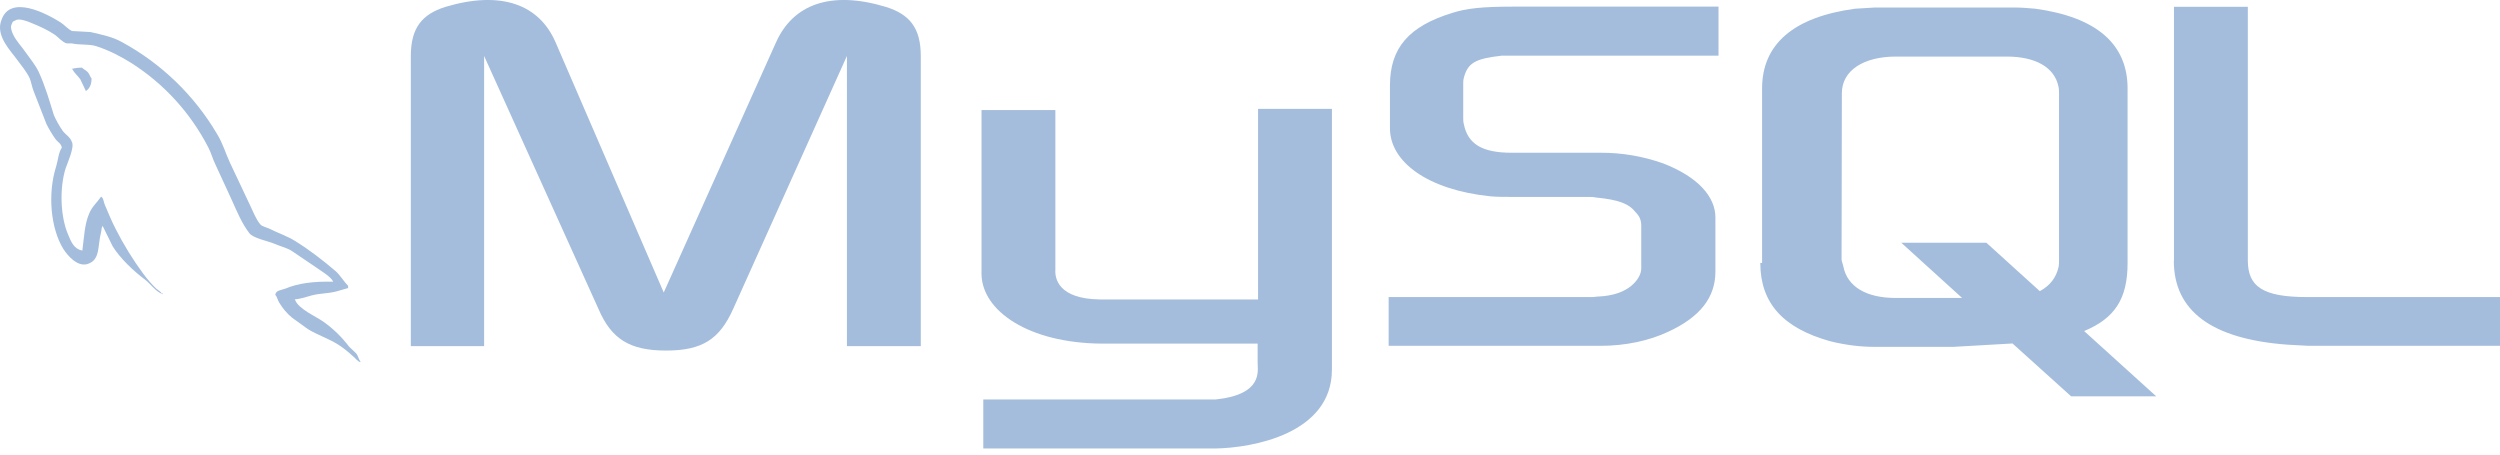 <svg width="121" height="22" viewBox="0 0 121 22" fill="none" xmlns="http://www.w3.org/2000/svg">
<path fill-rule="evenodd" clip-rule="evenodd" d="M16.127 13.634C15.176 13.613 14.432 13.706 13.81 13.97C13.632 14.042 13.346 14.042 13.324 14.271C13.417 14.364 13.431 14.521 13.517 14.65C13.681 14.927 13.891 15.174 14.139 15.379L14.904 15.93C15.369 16.216 15.891 16.38 16.349 16.666C16.613 16.831 16.871 17.045 17.064 17.224C17.192 17.317 17.278 17.474 17.443 17.531V17.495C17.357 17.388 17.335 17.231 17.25 17.116L16.892 16.773C16.544 16.312 16.127 15.907 15.655 15.572C15.276 15.307 14.44 14.95 14.282 14.514L14.261 14.492C14.525 14.471 14.833 14.371 15.083 14.299C15.491 14.192 15.855 14.214 16.277 14.106L16.849 13.942V13.835C16.635 13.62 16.477 13.334 16.256 13.134C15.648 12.612 14.983 12.097 14.29 11.668C13.918 11.432 13.446 11.275 13.053 11.075C12.909 11.003 12.674 10.967 12.588 10.846C12.373 10.581 12.252 10.238 12.101 9.931L11.122 7.857C10.908 7.392 10.779 6.928 10.514 6.499C9.41 4.621 7.816 3.078 5.902 2.037C5.459 1.787 4.937 1.679 4.379 1.551L3.486 1.501C3.293 1.415 3.107 1.193 2.935 1.086C2.256 0.657 0.504 -0.273 0.075 0.957C-0.247 1.729 0.554 2.495 0.826 2.888C1.026 3.159 1.291 3.474 1.434 3.782C1.519 3.982 1.541 4.196 1.627 4.411L2.249 6.005C2.378 6.261 2.526 6.508 2.692 6.742C2.785 6.87 2.957 6.935 2.992 7.149C2.828 7.385 2.814 7.743 2.721 8.043C2.292 9.387 2.456 11.06 3.064 12.047C3.257 12.347 3.779 12.998 4.315 12.748C4.851 12.533 4.73 11.854 4.887 11.261C4.923 11.118 4.901 11.025 4.973 10.925V10.946L5.459 11.933C5.831 12.519 6.474 13.127 7.011 13.527C7.297 13.742 7.525 14.114 7.883 14.242V14.206H7.833C7.761 14.099 7.654 14.049 7.561 13.97C7.335 13.749 7.127 13.51 6.939 13.255C6.434 12.572 5.987 11.847 5.602 11.089C5.409 10.717 5.245 10.317 5.087 9.945C5.016 9.802 5.016 9.587 4.894 9.516C4.715 9.78 4.451 10.002 4.322 10.324C4.093 10.839 4.072 11.468 3.986 12.126C3.557 12.054 3.428 11.661 3.285 11.325C2.928 10.481 2.871 9.108 3.178 8.143C3.264 7.893 3.621 7.106 3.478 6.87C3.407 6.642 3.171 6.513 3.035 6.334C2.878 6.105 2.713 5.819 2.606 5.569C2.399 4.897 2.184 4.153 1.877 3.488C1.734 3.181 1.484 2.866 1.276 2.58C1.055 2.251 0.804 2.023 0.626 1.651C0.561 1.508 0.483 1.293 0.576 1.15C0.597 1.057 0.647 1.022 0.74 0.993C0.897 0.864 1.333 1.029 1.491 1.1C1.934 1.279 2.299 1.443 2.671 1.694C2.835 1.815 3.014 2.037 3.228 2.101H3.478C3.857 2.187 4.286 2.123 4.644 2.23C5.273 2.43 5.845 2.73 6.36 3.052C7.938 4.058 9.221 5.464 10.078 7.128C10.221 7.399 10.278 7.65 10.414 7.936L11.222 9.688C11.472 10.245 11.708 10.817 12.066 11.282C12.245 11.532 12.96 11.661 13.281 11.797C13.517 11.904 13.889 11.997 14.104 12.133L15.298 12.941C15.491 13.084 16.013 13.384 16.12 13.62L16.127 13.634Z" fill="#A4BDDC"/>
<path fill-rule="evenodd" clip-rule="evenodd" d="M3.973 3.274C3.773 3.274 3.63 3.295 3.487 3.331V3.353H3.509C3.602 3.546 3.773 3.674 3.888 3.839L4.159 4.411L4.181 4.389C4.345 4.268 4.431 4.082 4.431 3.796C4.359 3.71 4.345 3.631 4.288 3.546C4.216 3.424 4.059 3.367 3.966 3.274H3.973Z" fill="#A4BDDC"/>
<path fill-rule="evenodd" clip-rule="evenodd" d="M67.21 16.738H77.463C78.664 16.738 79.808 16.495 80.738 16.059C82.289 15.344 83.026 14.393 83.026 13.142V10.524C83.026 9.524 82.182 8.558 80.495 7.908C79.524 7.563 78.5 7.389 77.47 7.393H73.166C71.721 7.393 71.042 6.964 70.849 6.006C70.82 5.898 70.82 5.791 70.82 5.677V4.068C70.82 3.982 70.82 3.875 70.849 3.768C71.042 3.031 71.421 2.838 72.679 2.695H83.176V0.321H73.187C71.743 0.321 70.971 0.407 70.299 0.622C68.196 1.265 67.274 2.309 67.274 4.139V6.213C67.274 7.822 69.076 9.187 72.136 9.502C72.465 9.531 72.815 9.531 73.173 9.531H76.855C76.998 9.531 77.127 9.531 77.234 9.559C78.35 9.666 78.843 9.86 79.165 10.274C79.379 10.489 79.436 10.682 79.436 10.932V13.006C79.436 13.249 79.272 13.578 78.936 13.849C78.6 14.121 78.092 14.314 77.406 14.35C77.263 14.35 77.191 14.378 77.048 14.378H67.21V16.738ZM105.213 12.62C105.213 15.05 107.043 16.409 110.697 16.681L111.733 16.738H121V14.378H111.655C109.51 14.378 108.795 13.864 108.795 12.605V0.328H105.22V12.627L105.213 12.62ZM85.285 12.727V4.282C85.285 2.137 86.808 0.822 89.79 0.421L90.741 0.364H97.505C97.862 0.364 98.162 0.393 98.506 0.421C101.48 0.829 102.975 2.137 102.975 4.282V12.734C102.975 14.479 102.345 15.408 100.872 16.023L104.362 19.183H100.243L97.405 16.624L94.544 16.788H90.726C90.097 16.788 89.389 16.716 88.581 16.516C86.322 15.887 85.199 14.686 85.199 12.727H85.285ZM89.132 12.541C89.132 12.648 89.189 12.755 89.218 12.898C89.411 13.878 90.333 14.421 91.749 14.421H94.966L92.02 11.747H96.139L98.727 14.092C99.228 13.821 99.514 13.435 99.628 12.948C99.657 12.841 99.657 12.705 99.657 12.591V4.511C99.657 4.404 99.657 4.297 99.628 4.182C99.435 3.253 98.513 2.738 97.126 2.738H91.763C90.19 2.738 89.146 3.417 89.146 4.511L89.132 12.541Z" fill="#A4BDDC"/>
<path fill-rule="evenodd" clip-rule="evenodd" d="M19.884 16.752H23.431V2.709L28.965 14.95C29.594 16.423 30.495 16.967 32.239 16.967C33.984 16.967 34.828 16.423 35.486 14.95L40.991 2.709V16.752H44.566V2.709C44.566 1.351 44.023 0.693 42.879 0.335C40.183 -0.48 38.374 0.228 37.559 2.051L32.125 14.157L26.891 2.051C26.105 0.228 24.274 -0.48 21.55 0.335C20.435 0.693 19.884 1.336 19.884 2.709V16.752ZM47.505 5.326H51.08V13.048C51.051 13.477 51.223 14.464 53.225 14.493H60.89V5.269H64.465V17.889C64.465 20.999 60.618 21.679 58.816 21.707H47.591V19.333H58.852C61.14 19.09 60.869 17.946 60.869 17.56V16.631H53.311C49.793 16.602 47.534 15.058 47.505 13.27V5.326Z" fill="#A4BDDC"/>
</svg>

